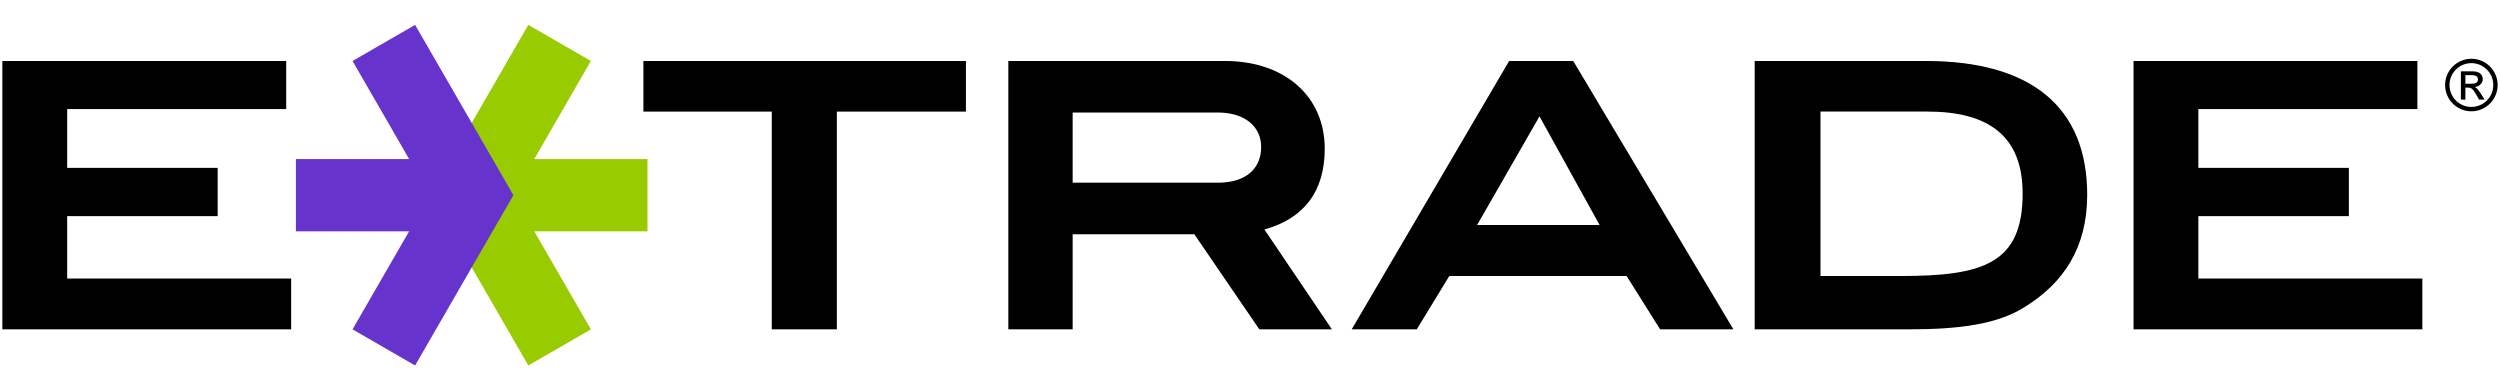 <svg
    x="0px"
    y="0px"
    width="144px"
    height="22px"
    viewBox="0 0 144 22"
    xmlns="http://www.w3.org/2000/svg"
    xmlns:xlink="http://www.w3.org/1999/xlink"
    xml:space="preserve"
    data-source="https://cdn2.etrade.net/1/17092613100.0/aempros/content/dam/etrade/retail/en_US/images/global/logos/etrade-logo-rgb-144x22.svg"
>
    <rect
        width="100%"
        height="100%"
        fill="white"
    />
    <g>
        <path
            d="M143.864,4.898c0,0.835-0.678,1.513-1.514,1.513c-0.834,0-1.512-0.677-1.512-1.513c0-0.836,0.678-1.513,1.512-1.513
            C143.187,3.385,143.864,4.062,143.864,4.898z M142.351,3.637c-0.696,0-1.26,0.564-1.26,1.261c0,0.696,0.563,1.261,1.26,1.261
            c0.697,0,1.262-0.565,1.262-1.261C143.612,4.201,143.048,3.637,142.351,3.637z M143.006,4.578c0,0.224-0.234,0.432-0.47,0.432
            c0.132,0.045,0.235,0.164,0.578,0.728h-0.321c-0.253-0.429-0.344-0.691-0.613-0.691h-0.173v0.691h-0.26v-1.63h0.656
            C142.897,4.108,143.006,4.353,143.006,4.578 M142.007,4.822h0.354c0.226,0,0.369-0.062,0.369-0.248
            c0-0.185-0.144-0.247-0.369-0.247h-0.354V4.822 M139.527,18.97h-16.635V3.513h16.349v2.769h-12.616v3.389h8.669v2.778h-8.669v3.596
            h12.902V18.97z M16.771,16.045H3.869v-3.596h8.668V9.671H3.869V6.282h12.616V3.513H0.136V18.97h16.635V16.045z M48.201,6.427h7.437
            V3.513H37.06v2.914h7.394V18.97h3.748V6.427z M101.07,3.513h9.867c6.037,0,9.286,2.636,9.286,7.709
            c0,3.055-1.375,5.097-3.619,6.473c-1.56,0.985-3.748,1.274-6.623,1.274h-8.911V3.513z M109.45,15.899
            c4.752,0,7.054-0.696,7.054-4.75c0-3.317-1.959-4.723-5.493-4.723h-6.151v9.473H109.45z M81.606,18.97h-3.748l9.069-15.457h3.692
            l9.225,15.457h-4.221l-1.929-3.071H83.479L81.606,18.97z M85.081,12.959h7.055l-3.461-6.257L85.081,12.959z M61.784,18.97H58.08
            V3.513h12.476c3.474,0,5.749,2.058,5.749,5.054c0,2.435-1.175,4.016-3.476,4.65l3.888,5.752h-4.18l-3.743-5.476h-7.009V18.97z
            M61.784,10.523h8.368c1.576,0,2.491-0.78,2.491-2.057c0-1.172-0.93-1.985-2.504-1.985h-8.354V10.523z"
        />
        <g>
            <polygon
                fill="#99CC00"
                points="27.17,7.08 30.431,1.433 34.035,3.513 30.774,9.162 37.295,9.162 37.295,13.323 30.774,13.323
                34.035,18.97 30.431,21.052 27.17,15.403 24.767,11.242"
            />
            <polygon
                fill="#6633CC"
                points="27.17,7.08 23.91,1.433 20.306,3.513 23.566,9.162 17.044,9.162 17.044,13.323 23.566,13.323
                20.306,18.97 23.91,21.052 27.17,15.403 29.573,11.242"
            />
        </g>
    </g>
</svg>
